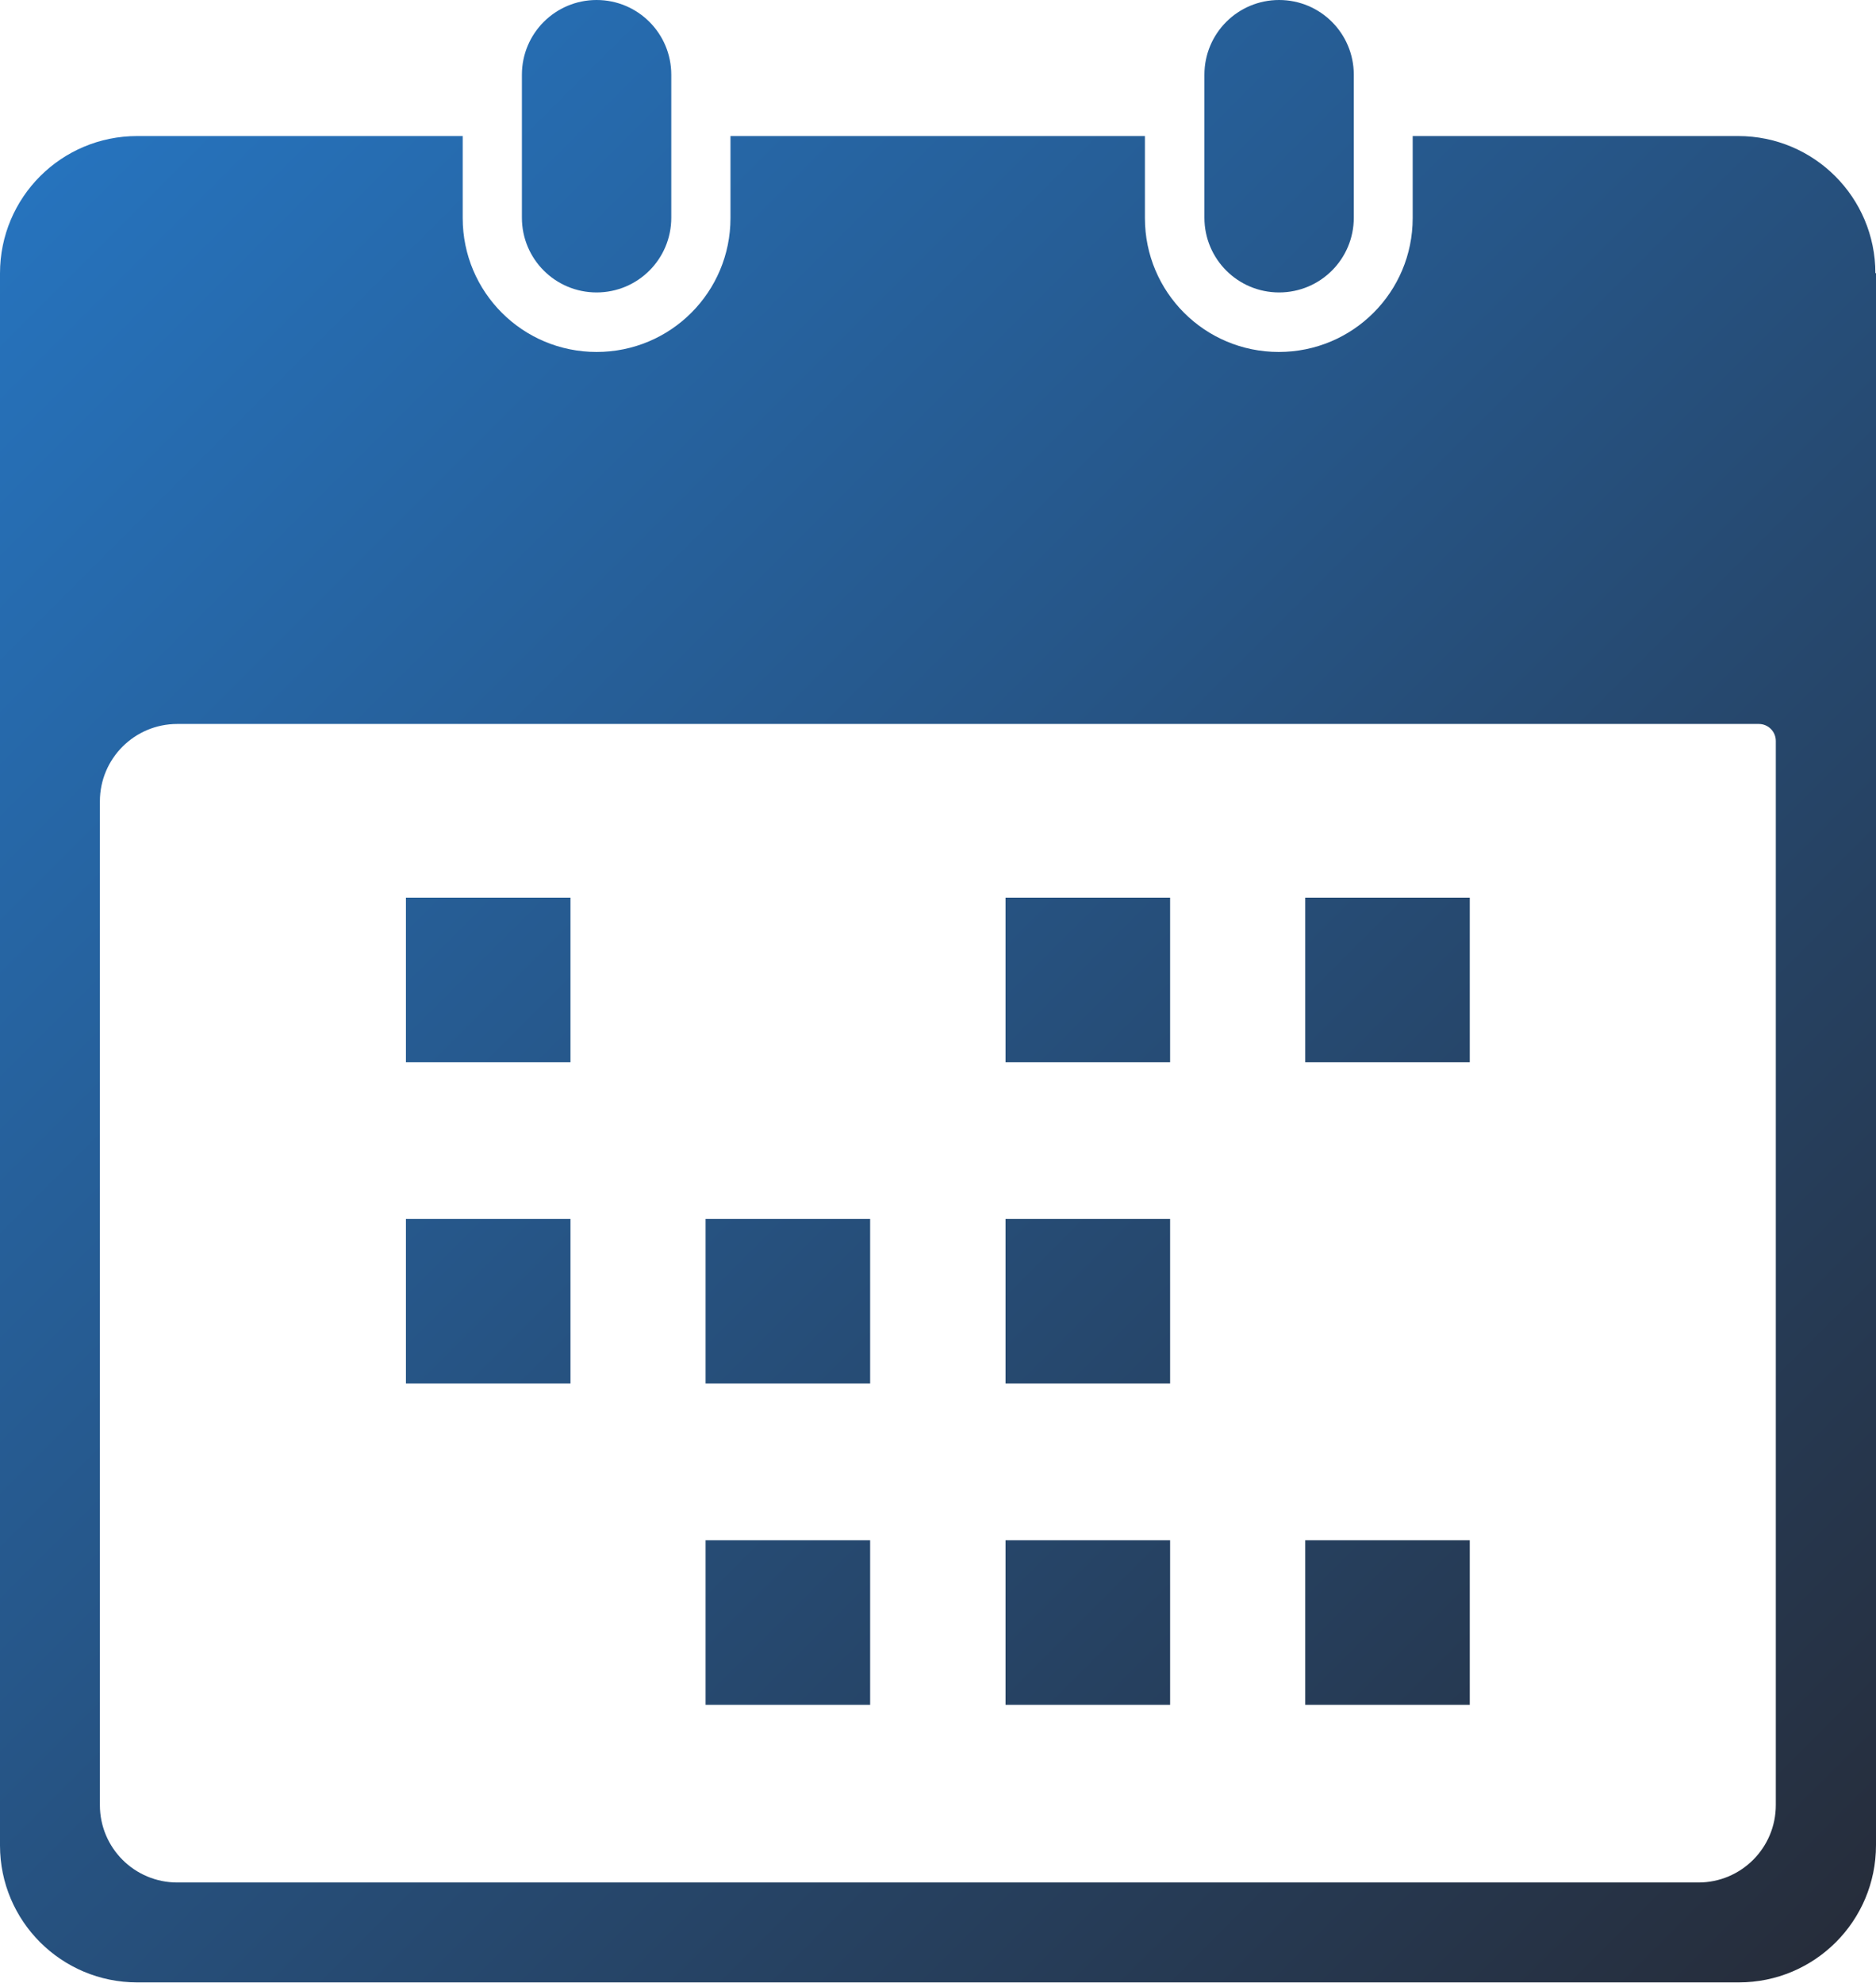 <?xml version="1.0" encoding="UTF-8"?>
<svg id="_レイヤー_2" data-name="レイヤー 2" xmlns="http://www.w3.org/2000/svg" xmlns:xlink="http://www.w3.org/1999/xlink" viewBox="0 0 61.79 65.29">
  <defs>
    <style>
      .cls-1 {
        fill: url(#_名称未設定グラデーション_16);
      }
    </style>
    <linearGradient id="_名称未設定グラデーション_16" data-name="名称未設定グラデーション 16" x1="1.57" y1="5.55" x2="60.22" y2="64.2" gradientUnits="userSpaceOnUse">
      <stop offset="0" stop-color="#2673bd"/>
      <stop offset=".41" stop-color="#26578a"/>
      <stop offset="1" stop-color="#262d3b"/>
    </linearGradient>
  </defs>
  <g id="_レイヤー_4" data-name="レイヤー 4">
    <path class="cls-1" d="M48.41,56.14h-5.42v-5.42h5.42v5.42ZM48.41,29.56h-5.42v5.42h5.42v-5.42ZM38.54,29.56h-5.42v5.42h5.42v-5.42ZM38.54,40.14h-5.42v5.42h5.42v-5.42ZM44.59,4.75v-2.29c0-1.36-1.1-2.46-2.46-2.46h0c-1.36,0-2.46,1.1-2.46,2.46v4.71c0,1.36,1.1,2.46,2.46,2.46h0c1.36,0,2.46-1.1,2.46-2.46v-2.42ZM22.11,4.75v-2.29c0-1.36-1.1-2.46-2.46-2.46h0c-1.36,0-2.46,1.1-2.46,2.46v4.71c0,1.36,1.1,2.46,2.46,2.46h0c1.36,0,2.46-1.1,2.46-2.46v-2.42ZM18.79,29.56h-5.42v5.42h5.42v-5.42ZM18.79,40.14h-5.42v5.42h5.42v-5.42ZM38.54,50.72h-5.42v5.42h5.42v-5.42ZM61.79,8.99v51.77c0,2.5-2.02,4.52-4.52,4.52H4.52c-2.5,0-4.52-2.02-4.52-4.51V9c0-2.5,2.02-4.52,4.52-4.52h10.72v2.7c0,2.44,1.97,4.41,4.41,4.41h0c2.44,0,4.41-1.97,4.41-4.41v-2.7h13.65v2.7c0,2.44,1.97,4.41,4.41,4.41h0c2.44,0,4.41-1.97,4.41-4.41v-2.7h10.72c2.5,0,4.52,2.02,4.52,4.52ZM57.93,23.84H5.84c-1.41,0-2.55,1.14-2.55,2.55v33.05c0,1.41,1.14,2.55,2.55,2.55h50.1c1.41,0,2.55-1.14,2.55-2.55V24.4c0-.31-.25-.56-.56-.56ZM28.66,50.72h-5.42v5.42h5.42v-5.42ZM28.66,40.14h-5.42v5.42h5.42v-5.42Z"/>
  </g>
</svg>